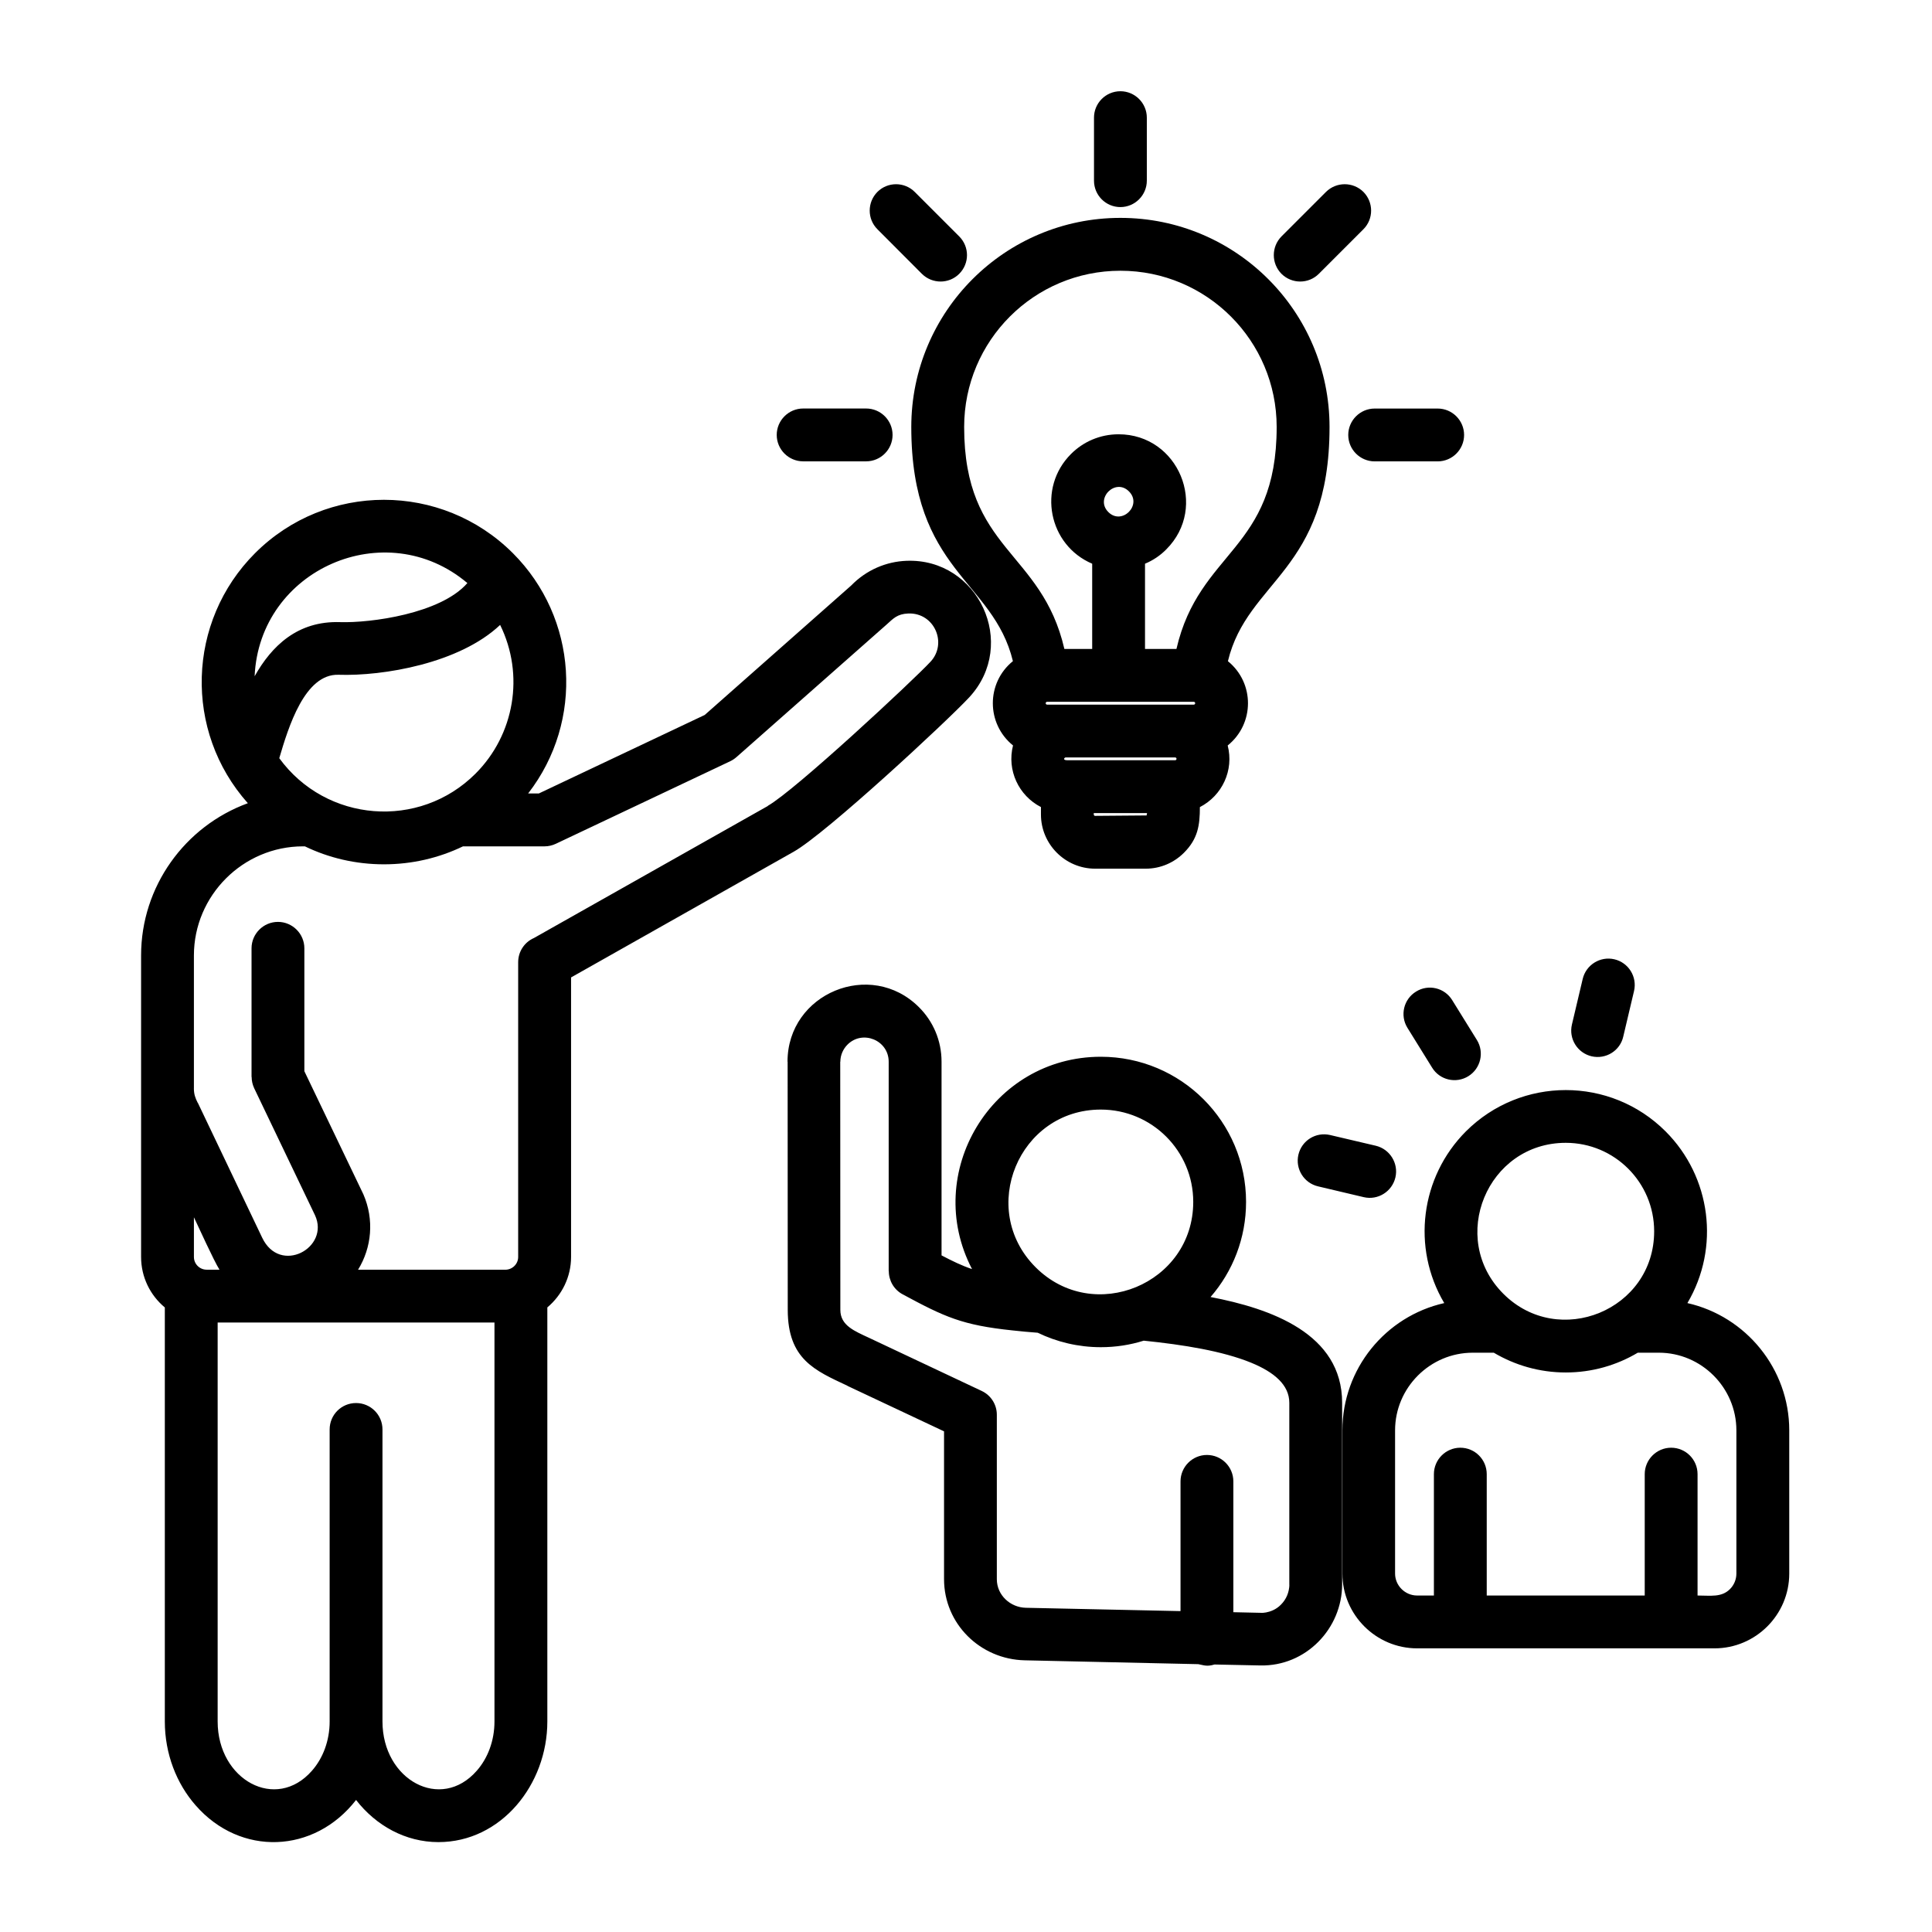 <svg id="Layer_1" enable-background="new 0 0 512 512" viewBox="0 0 512 512" xmlns="http://www.w3.org/2000/svg"><path d="m391.4 275.62c2.01 3.26.99 7.57-2.27 9.58-3.29 2.04-7.6 1.02-9.61-2.27l-6.55-10.57c-2.01-3.26-.99-7.57 2.3-9.58 3.26-2.04 7.57-1.02 9.58 2.27zm38.78-.91c-.85 3.77-4.62 6.09-8.39 5.22-3.74-.88-6.09-4.62-5.22-8.39l2.86-12.1c.88-3.74 4.62-6.09 8.39-5.22 3.77.88 6.09 4.65 5.22 8.39zm-65.6 28.92c3.74.88 6.09 4.65 5.22 8.39-.88 3.77-4.65 6.12-8.39 5.24l-12.1-2.86c-3.77-.88-6.09-4.65-5.22-8.39.88-3.77 4.62-6.09 8.39-5.22zm50.37-.77c-20.81 0-31.27 25.28-16.55 40 14.66 14.66 39.97 4.34 39.97-16.55 0-12.96-10.49-23.45-23.42-23.45zm-26.47-3.03c14.63-14.6 38.32-14.6 52.92 0 12.05 12.05 14.48 30.78 5.78 45.5 15.53 3.51 26.99 17.43 26.99 33.73v37.96c0 10.91-8.9 19.81-19.81 19.81h-78.8c-10.91 0-19.81-8.9-19.81-19.81v-37.96c0-16.3 11.42-30.22 26.99-33.73-8.72-14.72-6.28-33.45 5.74-45.5zm45.55 58.65c-5.58 3.32-12.1 5.24-19.08 5.24s-13.49-1.93-19.08-5.24h-5.58c-11.31 0-20.58 9.27-20.58 20.58v37.96c0 3.17 2.64 5.81 5.84 5.81h4.45v-32.17c0-3.85 3.15-7 7-7 3.88 0 7 3.15 7 7v32.17h41.87v-32.17c0-3.85 3.15-7 7-7 3.88 0 7 3.15 7 7v32.17c3.49 0 6.35.54 8.59-1.7 1.05-1.05 1.7-2.52 1.7-4.11v-37.96c0-11.31-9.27-20.58-20.55-20.58zm-112.17 82.63c-2.07.62-2.86.17-4.31-.09l-45.97-1.02c-11.82-.26-21.4-9.67-21.4-21.51v-39.17l-25.6-12.05v-.03c-8.59-4.03-15.82-7-15.82-20.13l-.03-65.76h-.03c0-18.11 22.03-27.24 34.84-14.43 3.71 3.69 5.98 8.79 5.98 14.43v51.34c2.86 1.5 5.3 2.69 8.08 3.63-13.27-25.43 5.16-56.27 34.13-56.27 21.26 0 38.49 17.21 38.49 38.47 0 9.64-3.54 18.45-9.41 25.2 15.96 3.06 34.87 9.67 34.87 28.03v48.1c0 11.71-9.58 21.77-21.69 21.51zm-9.01-14.15v-34.38c0-3.85 3.15-7 7-7 3.88 0 7 3.15 7 7v34.67l7.6.17c-1.19-.06 2.41.48 4.99-2.15 1.45-1.45 2.21-3.26 2.27-5.41-.03.14-.03.6-.03 0v-48.1c0-4.76-4.05-8.14-10.12-10.63-7.57-3.09-17.89-4.76-28.46-5.84-3.6 1.13-7.4 1.73-11.37 1.73-5.98 0-11.68-1.39-16.72-3.83-2.27-.17-4.48-.37-6.72-.62-13.27-1.39-17.92-3.54-29.06-9.55-2.35-1.25-3.69-3.66-3.69-6.15h-.03v-55.5c0-5.7-6.92-8.53-10.91-4.54-1.16 1.16-1.9 2.78-1.9 4.54h-.03l.03 65.76c0 4.2 3.83 5.64 7.82 7.51l29.65 13.98c2.52 1.19 4 3.69 4 6.29v43.6c0 4.22 3.57 7.48 7.68 7.57zm-21.12-132.91c-21.74 0-32.68 26.39-17.29 41.78 15.36 15.36 41.78 4.42 41.78-17.32 0-13.52-10.97-24.46-24.49-24.46zm42.72 133.37c.06 0 .03 0 0 0zm7.26-7.57c0-.06 0-.03 0 0zm-37.79-371.97c0 3.85-3.15 7-7 7-3.88 0-7-3.15-7-7v-16.7c0-3.85 3.12-7 7-7 3.86 0 7 3.15 7 7zm60.38 74.39c-3.86 0-7-3.15-7-7s3.15-7 7-7h16.7c3.86 0 7 3.15 7 7 0 3.86-3.15 7-7 7zm-14.8-49.7c-2.72 2.72-7.14 2.72-9.89 0-2.72-2.75-2.72-7.17 0-9.92l11.79-11.79c2.75-2.72 7.17-2.72 9.92 0 2.72 2.75 2.72 7.17 0 9.89zm-119.96 35.69c3.86 0 7 3.15 7 7 0 3.86-3.15 7-7 7h-16.7c-3.86 0-7-3.15-7-7s3.15-7 7-7zm24.66-45.61c2.75 2.75 2.75 7.17 0 9.92-2.72 2.72-7.14 2.72-9.89 0l-11.79-11.82c-2.72-2.72-2.72-7.14 0-9.89 2.72-2.72 7.17-2.72 9.89 0zm42.24 52.44c15.87 0 23.87 19.28 12.64 30.5-1.59 1.62-3.52 2.92-5.64 3.8v22.59h8.33c6.04-26.16 26.56-26.05 26.56-58.82 0-22.88-18.54-41.41-41.41-41.41s-41.41 18.54-41.41 41.41c0 32.77 20.52 32.66 26.56 58.82h7.37v-22.59c-11.57-4.93-14.6-20.1-5.61-29.08 3.22-3.23 7.68-5.22 12.61-5.22zm2.75 15.14c-3.6-3.63-9.07 1.87-5.47 5.47s9.07-1.87 5.47-5.47zm26.22 44.99c7.11 5.78 7.09 16.58-.06 22.34 1.7 6.58-1.47 13.29-7.37 16.33 0 4.85-.54 8.42-4.22 12.1-2.61 2.61-6.18 4.22-10.15 4.22h-13.38c-7.91 0-14.37-6.46-14.37-14.37v-1.96c-5.9-3.03-9.07-9.75-7.4-16.33-7.11-5.75-7.14-16.58-.03-22.34-5.22-21.57-26.93-23.73-26.93-62.05 0-30.59 24.8-55.42 55.42-55.42s55.42 24.83 55.42 55.42c0 38.33-21.74 40.49-26.93 62.06zm-14.01 25.51h-29c-.28 0-.94.74.45.74h28.57c.47 0 .52-.74-.02-.74zm4.97-14.74h-38.89c-.48 0-.48.74 0 .74h38.89c.48 0 .48-.74 0-.74zm-12.39 29.48h-14.12c0 .2-.09.74.37.74l13.63-.11zm-252.6 72.93c0 1.56.37 2.58 1.02 3.86h.03l17.04 35.72c4.73 9.98 18.03 2.69 14-5.95l-16.1-33.62c-.45-.96-.68-1.98-.68-3h-.03v-34.1c0-3.85 3.15-7 7-7s7 3.15 7 7v32.57l15.65 32.65c2.89 6.69 2.21 14.06-1.42 19.96h39.03c1.84 0 3.4-1.5 3.4-3.37v-78.12c0-2.86 1.7-5.33 4.17-6.41l62.02-35.01-.03-.03c7.17-4.03 38.69-33.39 43.14-38.21 4.51-4.88.99-13.01-5.9-12.76-2.98.11-4.03 1.39-5.75 2.92l-39.74 35.09c-.51.45-1.05.82-1.64 1.11l-46.29 21.91c-.96.45-1.98.68-2.98.68h-21.62c-6.35 3.06-13.44 4.76-20.95 4.76s-14.63-1.7-20.95-4.76h-.5c-15.9 0-28.91 13.04-28.91 28.91v35.2zm6.78 48.08c-1.59-2.58-5.44-11.11-6.77-13.89v10.52c0 1.87 1.53 3.37 3.37 3.37zm9.32-157.27c4.51-8.02 11.37-14.71 22.65-14.34 8.05.25 26.62-2.21 33.73-10.35-21.68-18.31-55.13-3.65-56.38 24.69zm65.06-13.6c-10.77 10.2-31.04 13.61-42.83 13.21-8.96-.28-13.27 13.86-15.7 22.11 12.39 17.01 37.08 19.02 52.02 4.08 10.31-10.32 13.03-26.16 6.51-39.4zm-64.94-19.02c18.85-18.85 49.44-18.85 68.31 0 17.18 17.18 18.94 44.48 4.05 63.69h2.83l43.97-20.81 38.81-34.3c4.03-4.14 9.3-6.35 14.66-6.55 19.02-.74 29.68 22.05 16.64 36.17-5.81 6.26-38.01 36.14-46.54 40.93l-58.99 33.31v74.07c0 5.33-2.44 10.15-6.29 13.38v109.73c0 16.72-12.25 31.97-28.86 31.97-8.73 0-16.55-4.37-21.83-11.17-11.06 14.26-30.64 15.02-42.52 1.42-5.05-5.75-8.16-13.63-8.16-22.22v-109.72c-3.88-3.23-6.29-8.05-6.29-13.38v-79.91c0-18.26 11.59-34.24 28.29-40.34-17.02-19.1-16.17-48.16 1.92-66.27zm63.44 203.89h-73.36v105.73c0 15.53 15.48 23.95 25 13.04 2.89-3.29 4.68-7.91 4.68-13.04v-77.39c0-3.88 3.12-7 7-7 3.86 0 7 3.12 7 7v77.39c0 15.53 15.48 23.95 25 13.04 2.89-3.29 4.68-7.91 4.68-13.04z"/></svg>